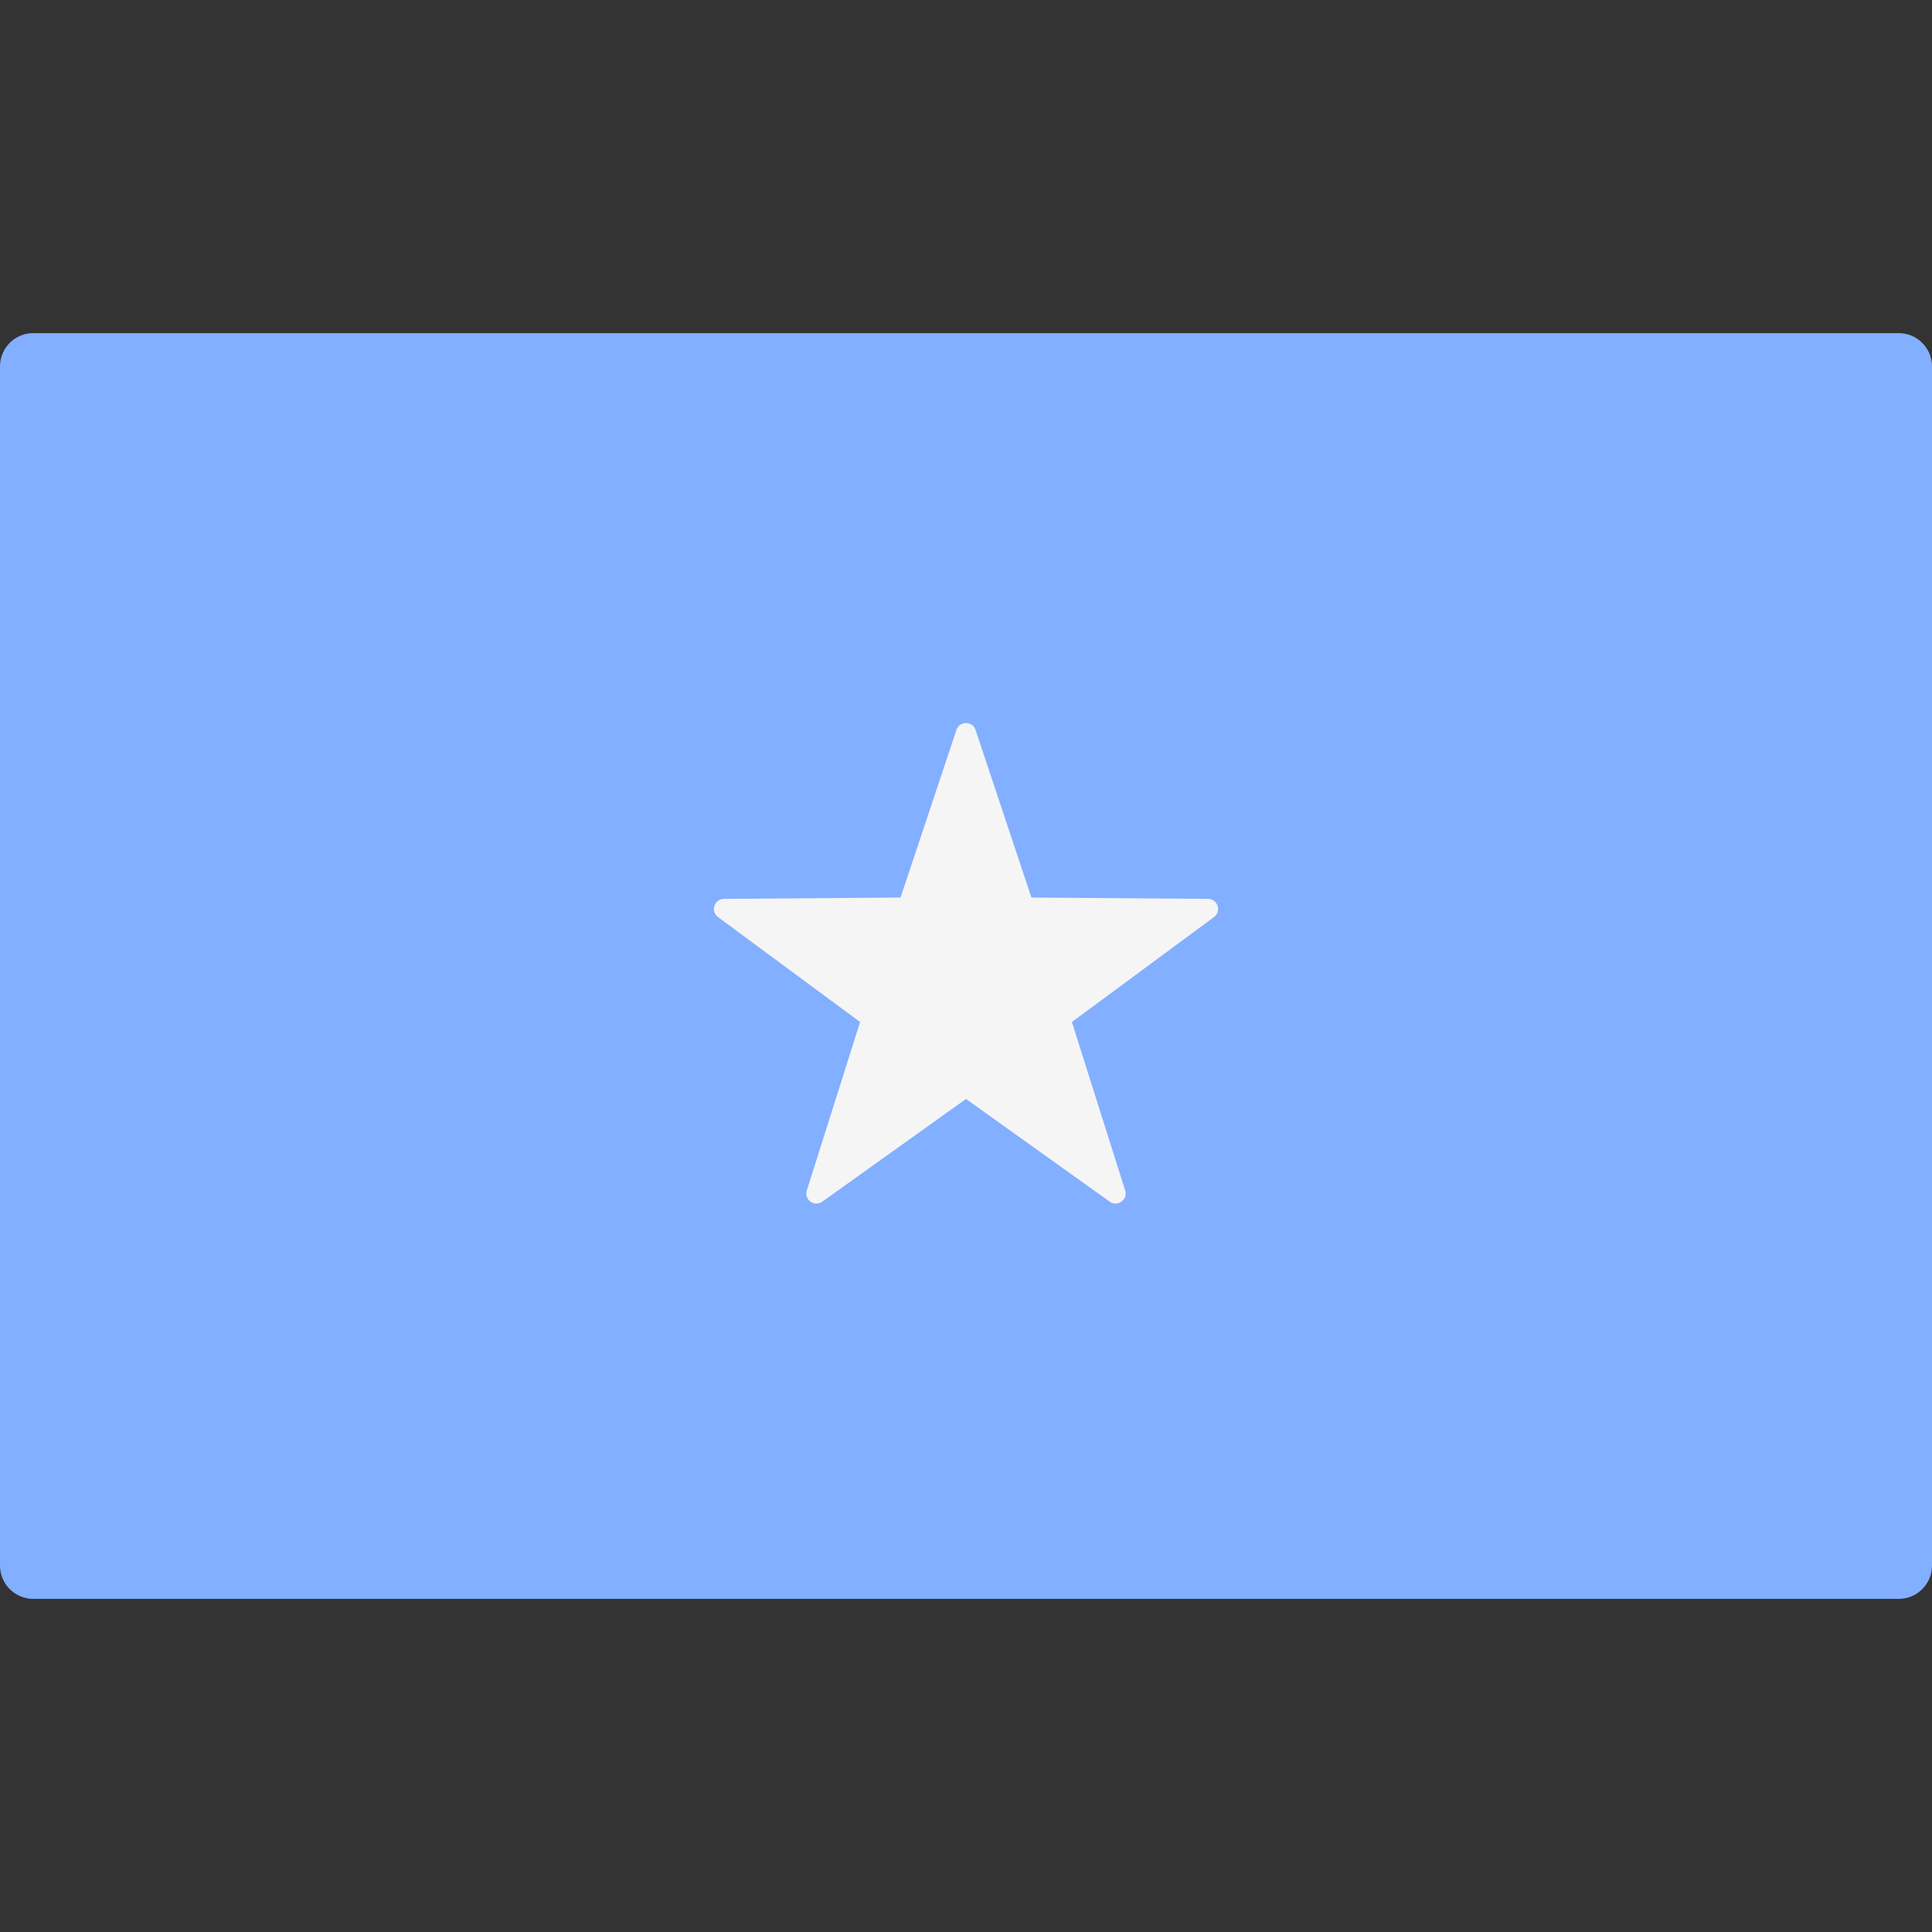 <svg xmlns="http://www.w3.org/2000/svg" xmlns:xlink="http://www.w3.org/1999/xlink" id="Layer_1" viewBox="0 0 512.001 512.001" style="enable-background:new 0 0 512.001 512.001;"><rect x="0" y="0" width="512.001" height="512.001" fill="#333333" stroke="none"/><path style="fill:#82AFFF;" d="M503.172 423.725H8.828c-4.875.0-8.828-3.953-8.828-8.828V97.104c0-4.875 3.953-8.828 8.828-8.828h494.345c4.875.0 8.828 3.953 8.828 8.828v317.793C512 419.773 508.047 423.725 503.172 423.725z"/><path style="fill:#F5F5F5;" d="M253.466 193.443l-14.81 44.409-46.813.363c-2.567.02-3.63 3.295-1.566 4.82l37.658 27.809-14.121 44.632c-.775 2.447 2.012 4.471 4.099 2.978L256 291.234l38.086 27.222c2.088 1.492 4.874-.532 4.099-2.978l-14.121-44.633 37.658-27.809c2.065-1.525 1.001-4.8-1.566-4.82l-46.813-.363-14.81-44.409C257.721 191.009 254.279 191.009 253.466 193.443z"/><g/><g/><g/><g/><g/><g/><g/><g/><g/><g/><g/><g/><g/><g/><g/></svg>